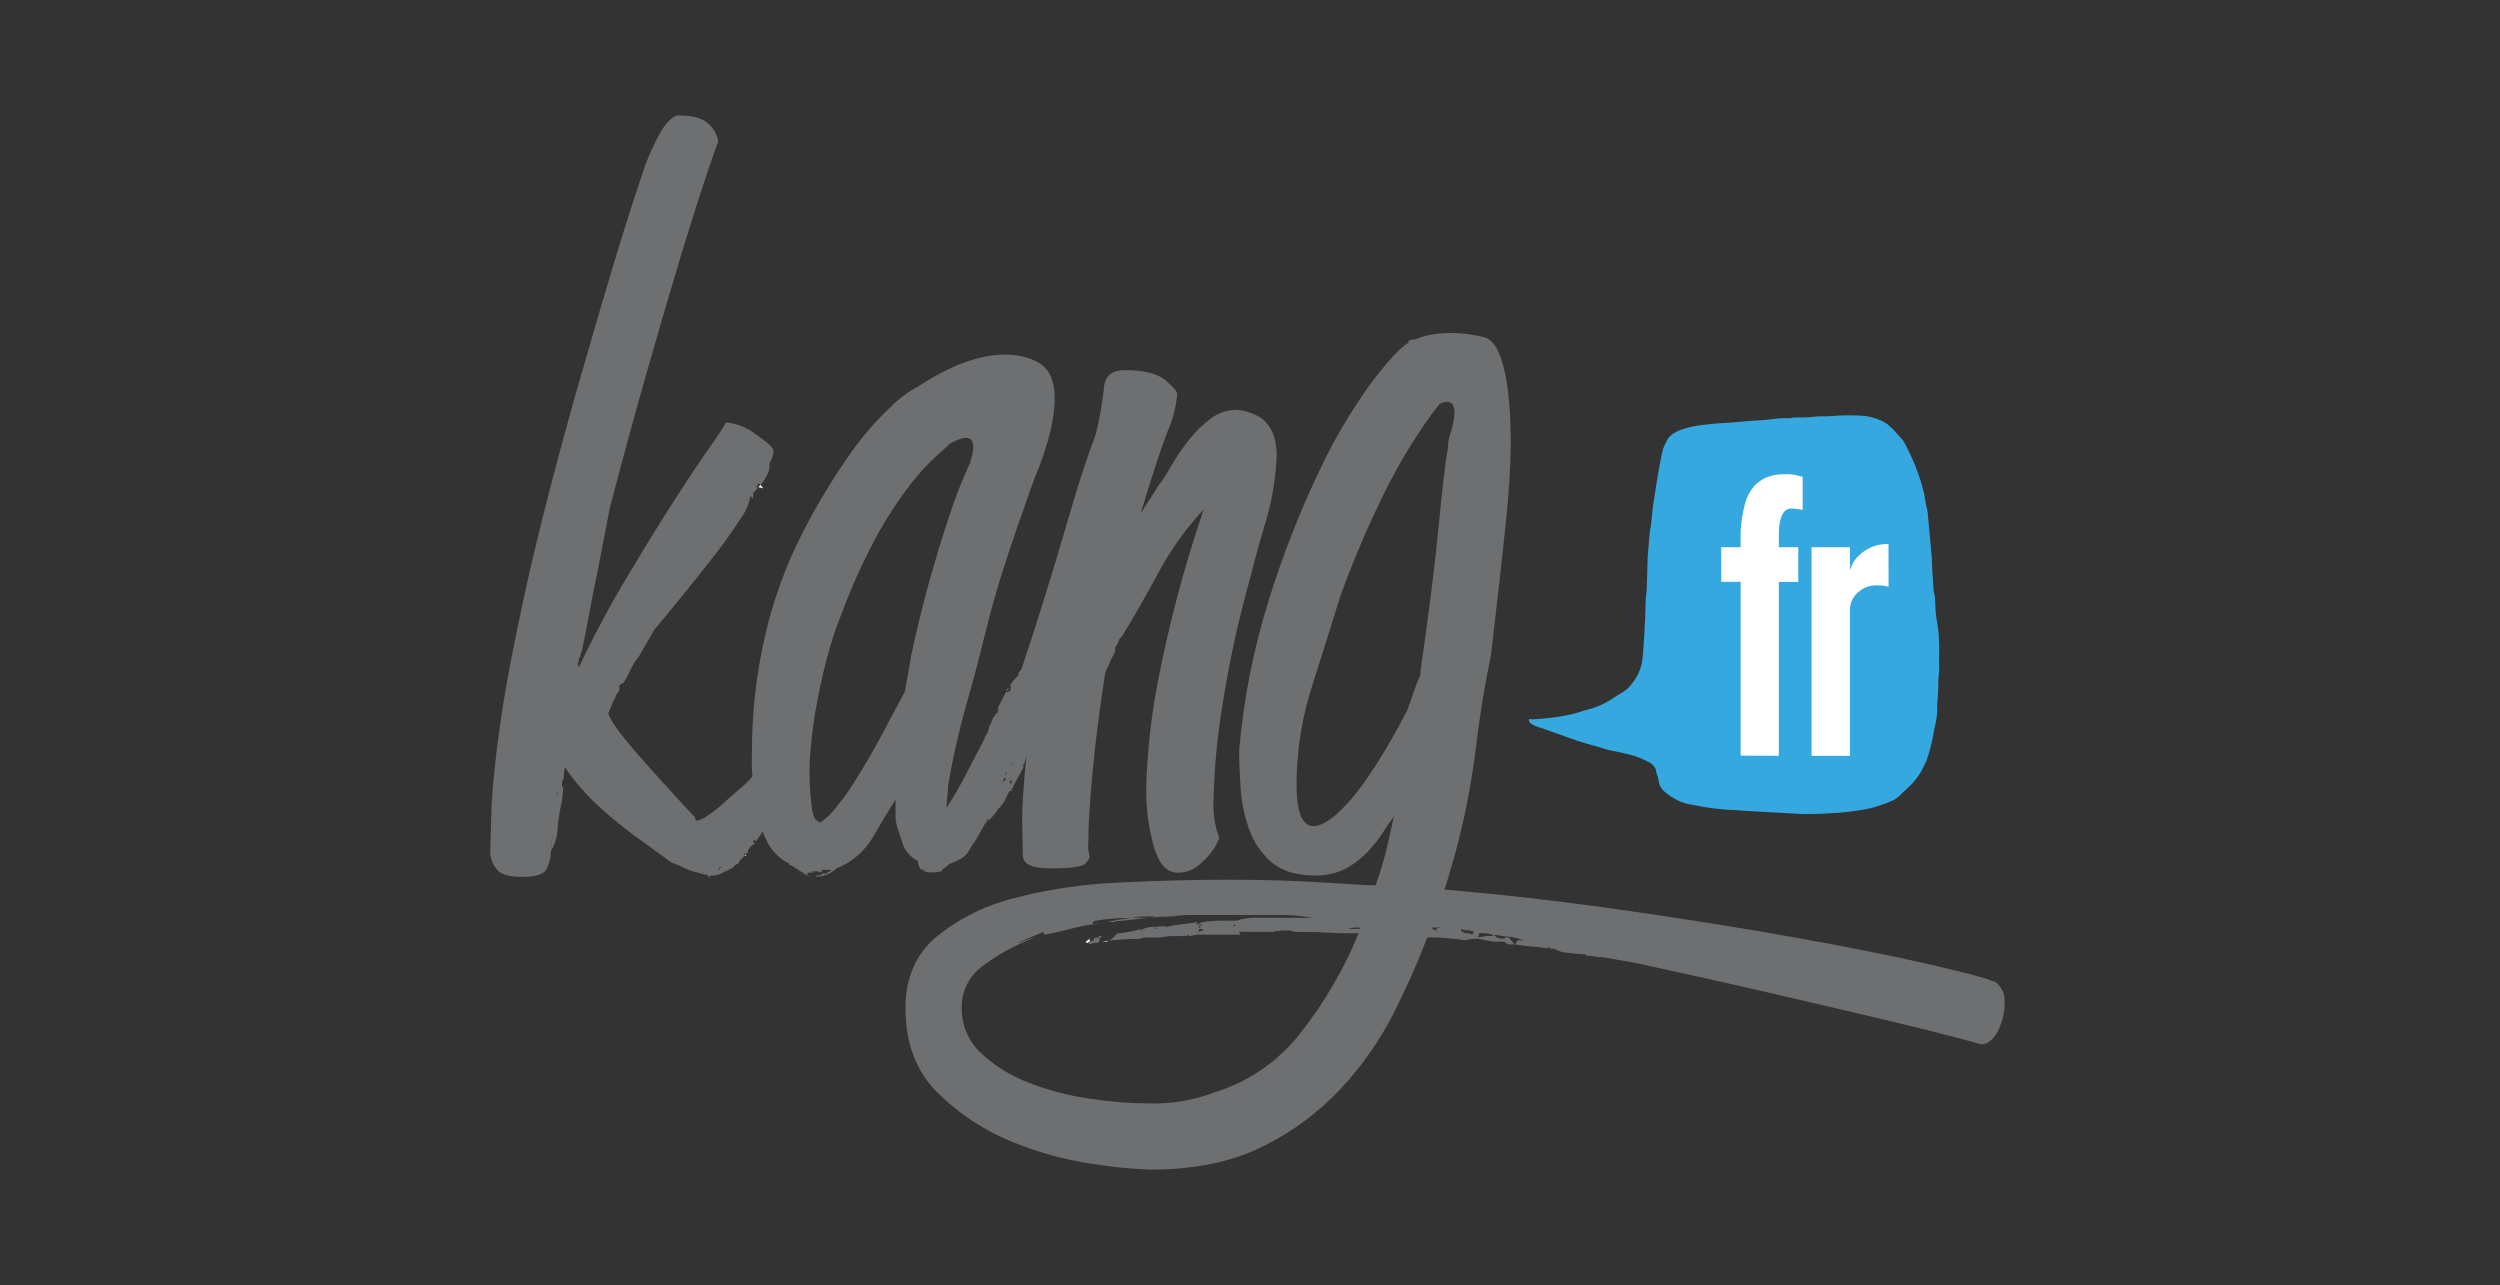 <?xml version="1.0" encoding="UTF-8"?> <svg xmlns="http://www.w3.org/2000/svg" width="214" height="110" viewBox="0 0 214 110" fill="none"><rect x="0" y="0" width="214" height="110" fill="#333333" stroke="none"/><path d="M131.206 61.576C132.396 61.522 133.578 61.361 134.739 61.096L135.699 60.794C136.577 60.594 137.41 60.229 138.152 59.718C138.488 59.464 138.804 59.373 139.14 59.085L139.308 58.946C139.939 58.348 140.373 57.573 140.552 56.723C140.676 56.185 140.849 52.667 140.849 52.187C140.849 51.054 140.984 50.675 140.979 49.902L141.041 47.68L141.219 45.553C141.43 44.464 141.392 43.73 141.632 42.467L141.708 41.953C141.8 41.258 142.188 39.035 142.352 38.43C142.466 38.133 142.604 37.846 142.764 37.571C143.691 36.174 147.468 36.285 149.004 36.102C149.763 36.016 150.646 35.992 151.462 35.91C151.852 35.85 152.244 35.81 152.638 35.79C152.847 35.809 153.058 35.809 153.267 35.79C153.354 35.77 153.442 35.754 153.531 35.742C153.924 35.699 154.548 35.776 155.403 35.661C155.825 35.608 156.281 35.661 156.708 35.622C157.73 35.526 158.759 35.526 159.78 35.622C160.403 35.721 160.999 35.945 161.532 36.28L162.056 36.76C163.092 37.955 162.766 37.36 163.544 38.939C164.051 40.015 164.444 41.141 164.715 42.299C164.772 42.818 164.892 43.259 164.998 43.792L165.368 47.8C165.368 48.678 165.464 49.47 165.497 50.32C165.497 50.68 165.598 50.761 165.632 51.136C165.67 51.592 165.67 52.384 165.737 52.797C165.819 53.277 165.924 53.886 165.953 54.357C165.982 54.827 166.011 55.797 165.996 55.989C165.968 56.401 165.996 57.006 165.996 57.429L165.939 57.962C165.896 58.71 165.939 59.224 165.848 59.929C165.785 60.342 165.848 60.818 165.795 61.288C165.742 61.758 165.617 62.176 165.555 62.536C165.416 63.429 165.193 64.306 164.888 65.157C164.855 65.241 164.813 65.322 164.763 65.397C164.486 66.068 164.08 66.677 163.568 67.192L162.742 67.974L162.713 68.003C162.656 68.056 162.68 68.041 162.622 68.099C162.409 68.298 162.164 68.46 161.897 68.579C161.328 68.812 160.747 69.012 160.155 69.179C159.244 69.367 158.322 69.499 157.395 69.573C156.435 69.64 155.384 69.683 154.328 69.683L149.249 69.4C148.846 69.352 148.424 69.342 148.025 69.323C147.057 69.268 146.094 69.14 145.145 68.939C144.905 68.891 144.78 68.886 144.55 68.834C144.387 68.799 144.227 68.754 144.07 68.699C143.728 68.587 143.405 68.425 143.11 68.219C143.099 68.217 143.088 68.217 143.076 68.219L143.038 68.19L142.928 68.114C141.732 67.283 142.131 66.923 141.833 66.294C141.728 66.073 141.8 66.03 141.718 65.814C141.579 65.53 141.34 65.308 141.046 65.19C140.684 65.002 140.309 64.842 139.923 64.71C139.275 64.528 138.732 64.403 138.06 64.273C137.945 64.249 137.686 64.206 137.542 64.158C136.788 63.894 135.761 63.678 134.993 63.4L132.142 62.387C131.84 62.282 130.908 62.041 130.889 61.701C130.822 61.48 130.932 61.562 131.206 61.576Z" fill="#35A8E0"></path><path d="M65.335 41.805L65.1 41.493L64.917 41.704L65.335 41.805ZM63.89 73.255L63.765 73.135V73.255H63.89ZM86.296 58.917L86.219 59.037H86.296V58.917Z" fill="white"></path><path d="M86.171 59.037V59.114C86.189 59.09 86.205 59.064 86.219 59.037H86.171ZM86.656 58.313L86.714 58.26C86.696 58.279 86.677 58.296 86.656 58.313ZM69.909 75.06C69.797 75.06 69.682 75.06 69.564 75.06H69.909Z" fill="white"></path><path d="M78.582 73.72C78.575 73.844 78.596 73.967 78.645 74.08L78.827 74.445H79.067L79.187 74.503C79.111 74.46 79.067 74.503 79.067 74.565C79.577 74.725 80.123 74.725 80.632 74.565V74.445C80.856 74.315 81.059 74.153 81.237 73.965C82.12 73.645 82.662 73.304 82.864 72.943C83.059 72.584 83.28 72.241 83.526 71.916L84.367 70.423V70.471C84.784 70.123 85.149 69.717 85.451 69.266H85.331L85.571 69.146L85.936 68.666L86.171 68.186L86.416 67.706H86.656L86.536 67.586L86.656 67.466V67.586L86.776 67.221L87.621 65.661L87.496 65.416L87.621 65.536L87.861 64.692C87.621 67.108 87.499 68.956 87.496 70.236L87.558 73.308C87.621 73.98 88.384 74.335 89.91 74.335C91.672 74.335 92.68 74.191 92.92 73.912C93.16 73.634 93.28 73.432 93.28 73.365C93.156 72.937 93.115 72.489 93.16 72.045C93.16 70.676 93.282 68.687 93.525 66.079C93.768 63.471 94.13 60.64 94.61 57.588L95.09 56.503L95.45 55.778V55.418L95.695 55.058C95.691 55.025 95.694 54.992 95.704 54.961C95.713 54.929 95.73 54.9 95.752 54.876C95.773 54.85 95.789 54.821 95.799 54.79C95.809 54.759 95.813 54.726 95.81 54.693L96.055 54.453C97.178 52.604 98.221 50.776 99.184 48.972C100.237 47.032 101.527 45.231 103.024 43.61C103.028 43.676 103.005 43.742 102.962 43.792C102.944 43.816 102.931 43.843 102.923 43.872C102.916 43.901 102.914 43.931 102.918 43.96C101.333 48.649 100.064 53.439 99.122 58.298C98.54 61.283 98.205 64.311 98.118 67.351C98.083 69.101 98.308 70.846 98.786 72.53C99.224 73.973 99.886 74.696 100.773 74.7C101.353 74.718 101.923 74.549 102.4 74.22C102.827 73.91 103.211 73.545 103.543 73.135C103.807 72.824 104.029 72.481 104.205 72.112C104.325 71.834 104.387 71.733 104.387 71.815C104.334 71.565 104.254 71.322 104.147 71.09C103.924 70.225 103.833 69.332 103.878 68.44C103.941 65.816 104.183 63.198 104.603 60.607C105.176 56.867 105.977 53.165 107.003 49.524C107.406 47.916 107.862 46.25 108.386 44.522C108.931 42.662 109.235 40.739 109.288 38.8C109.265 38.374 109.205 37.95 109.11 37.533C108.932 36.849 108.536 36.241 107.983 35.8C107.363 35.407 106.662 35.161 105.933 35.08C105.085 35.068 104.257 35.344 103.586 35.863C102.883 36.401 102.253 37.029 101.714 37.73C101.162 38.438 100.66 39.184 100.211 39.962C99.876 40.563 99.497 41.139 99.079 41.685C98.848 42.074 98.608 42.456 98.359 42.832C98.118 43.192 97.879 43.576 97.634 43.975C98.594 40.775 99.357 38.445 99.923 36.986C100.384 35.957 100.67 34.859 100.768 33.736C100.768 33.496 100.422 33.093 99.741 32.532C99.059 31.97 97.912 31.687 96.309 31.687C95.181 31.687 94.581 32.167 94.499 33.194C94.356 34.555 94.115 35.904 93.779 37.231C93.053 39.151 92.311 41.42 91.552 44.037C90.794 46.655 89.994 49.304 89.152 51.986C88.624 53.685 88.085 55.349 87.534 56.978L87.415 57.338L87.174 57.583V57.823L86.747 58.25C86.675 58.339 86.616 58.438 86.57 58.543L86.45 58.668L86.57 58.788C86.488 58.864 86.469 58.927 86.507 58.965C86.546 59.004 86.531 59.066 86.45 59.148L86.205 59.268V59.104C86.077 59.314 85.957 59.529 85.845 59.748L85.365 60.708H85.485L85.365 61.068H85.245L85.125 61.312L85.005 61.432C85.007 61.465 85.003 61.497 84.992 61.528C84.981 61.558 84.964 61.586 84.942 61.61C84.901 61.661 84.88 61.727 84.885 61.792L84.645 62.272V62.392L84.52 62.752L84.28 63.112V63.232L82.773 66.112C82.254 67.152 81.673 68.159 81.031 69.127C81.027 68.825 81.046 68.523 81.088 68.224C81.128 67.925 81.147 67.624 81.146 67.322C81.537 64.965 82.061 62.632 82.715 60.333C83.354 58.087 83.877 56.114 84.28 54.429C84.84 52.189 85.362 50.322 85.845 48.828C86.328 47.333 86.739 46.098 87.079 45.122L87.923 42.722C88.125 42.132 88.302 41.618 88.466 41.215C88.488 41.164 88.502 41.111 88.509 41.056C89.349 39.088 91.562 33.271 89.287 31.308C89.287 31.308 85.927 28.269 78.664 33.04C77.767 33.512 76.947 34.119 76.235 34.84C74.831 36.162 73.578 37.637 72.501 39.237C71.021 41.383 69.691 43.628 68.522 45.957C67.151 48.702 66.119 51.603 65.45 54.597C64.716 57.838 64.352 61.152 64.365 64.476C64.337 65.137 64.352 65.799 64.408 66.458C64.124 66.812 63.802 67.134 63.448 67.418C62.92 67.86 62.421 68.306 61.941 68.748C61.509 69.147 61.045 69.51 60.554 69.832C60.287 70.036 59.979 70.178 59.651 70.25C59.635 70.252 59.618 70.251 59.603 70.246C59.587 70.241 59.573 70.232 59.561 70.22C59.549 70.209 59.541 70.194 59.535 70.179C59.53 70.163 59.529 70.146 59.531 70.13V70.01C57.362 67.684 55.634 65.776 54.347 64.288C53.061 62.8 52.299 61.735 52.062 61.092L52.542 59.892V60.012L52.782 59.407L52.903 59.287L53.023 59.047V58.687L53.147 58.562L53.387 58.442C53.611 58.074 53.812 57.693 53.987 57.3C54.181 56.889 54.424 56.504 54.712 56.152L56.037 53.868C56.92 52.821 57.843 51.701 58.806 50.508C59.77 49.314 60.654 48.194 61.461 47.148C62.263 46.101 62.901 45.16 63.448 44.316C63.854 43.765 64.123 43.124 64.231 42.448L64.471 42.688V42.208C64.629 42.045 64.768 41.896 64.898 41.728H64.831H64.71C64.792 41.652 64.831 41.589 64.831 41.551C64.831 41.512 64.869 41.45 64.951 41.368L65.08 41.536C65.332 41.258 65.54 40.942 65.695 40.6C65.829 40.34 65.89 40.048 65.872 39.756C65.875 39.741 65.875 39.727 65.872 39.712L65.959 39.64H65.848C66.082 39.331 66.207 38.953 66.203 38.565C66.203 38.325 65.703 37.863 64.701 37.178C63.954 36.594 63.054 36.239 62.109 36.156C62.186 36.156 61.824 36.738 61.024 37.903C60.199 39.055 59.166 40.6 57.923 42.52C56.68 44.44 55.293 46.687 53.767 49.24C52.227 51.796 50.82 54.43 49.552 57.132C49.552 56.973 49.509 56.892 49.432 56.892L49.552 56.532V56.412C49.552 56.33 49.552 56.287 49.61 56.287C49.667 56.287 49.672 56.248 49.672 56.167L49.792 55.687V55.807C50.032 54.684 50.253 53.564 50.455 52.447C50.651 51.324 50.877 50.2 51.117 49.087L52.202 43.48C53.245 39.471 54.31 35.56 55.398 31.749C56.486 27.938 57.471 24.578 58.35 21.669C59.234 18.789 59.976 16.46 60.578 14.68C61.179 12.901 61.482 12.058 61.485 12.151C61.413 11.602 61.158 11.095 60.76 10.711C60.274 10.157 59.389 9.88 58.106 9.88C57.703 9.88 57.242 10.26 56.718 11.023C55.982 12.254 55.396 13.569 54.971 14.94C54.331 16.789 53.549 19.239 52.624 22.288C51.699 25.338 50.594 29.114 49.307 33.616C47.461 40.192 46.035 45.754 45.031 50.301C44.026 54.848 43.303 58.644 42.861 61.687C42.426 64.74 42.165 67.151 42.078 68.92L41.959 73.015C42.004 73.577 42.237 74.108 42.621 74.522C42.981 74.887 43.687 75.064 44.733 75.064C45.933 75.064 46.653 74.805 46.84 74.282C46.984 73.956 47.084 73.612 47.138 73.26C47.138 73.159 47.138 73.02 47.162 72.852L47.263 72.655L47.383 72.415C47.609 71.901 47.731 71.348 47.742 70.788C47.806 70.037 47.928 69.292 48.107 68.56L48.222 67.356H48.107V66.876L48.222 66.756L48.347 65.676C49.246 66.979 50.297 68.172 51.477 69.228C52.657 70.291 53.904 71.277 55.211 72.18L57.021 73.504C57.229 73.694 57.474 73.838 57.741 73.927C58.069 74.049 58.389 74.191 58.701 74.349C59.045 74.516 59.41 74.636 59.786 74.709L60.578 74.935L60.751 75.189V74.949H60.99C61.378 74.928 61.752 74.804 62.075 74.589C62.331 74.502 62.573 74.379 62.795 74.224C62.795 74.143 62.959 74.028 63.275 73.864V73.72L63.635 73.356L63.755 73.24L63.635 72.88L63.755 73.116L64 72.996C64.003 72.873 64.037 72.753 64.1 72.648C64.164 72.543 64.253 72.456 64.36 72.396C64.6 72.232 64.677 72.156 64.6 72.156C64.584 72.158 64.567 72.157 64.551 72.151C64.536 72.146 64.522 72.138 64.51 72.126C64.498 72.114 64.489 72.1 64.484 72.084C64.479 72.069 64.478 72.052 64.48 72.036C64.48 71.954 64.519 71.911 64.6 71.911L64.72 72.036C64.823 71.843 64.945 71.661 65.085 71.493C65.168 71.389 65.234 71.272 65.282 71.148C65.381 71.428 65.495 71.704 65.623 71.973C66.01 72.766 66.629 73.422 67.398 73.855H67.519V73.975C67.835 74.131 68.138 74.312 68.426 74.517C68.709 74.721 69.007 74.902 69.319 75.06H69.558C69.319 75.06 69.198 75.016 69.198 74.94L69.074 74.82L69.198 74.7H69.558V74.58H69.799C70.043 74.58 70.159 74.618 70.159 74.7L70.403 74.58L70.278 74.46H71.239C71.162 74.46 71.118 74.46 71.118 74.517C71.118 74.575 71.08 74.58 70.999 74.58L70.638 74.82L70.514 74.7C70.454 74.769 70.38 74.826 70.298 74.868C70.215 74.909 70.126 74.933 70.034 74.94H69.799L69.904 75.045C70.538 75.029 71.144 74.777 71.603 74.34C72.924 73.816 74.029 72.86 74.738 71.628C75.463 70.38 76.101 69.319 76.658 68.436V69.76C76.651 70.213 76.733 70.663 76.898 71.085L77.378 72.525C77.653 73.033 78.072 73.449 78.582 73.72ZM84.41 70.36C84.439 70.308 84.463 70.25 84.487 70.202L84.549 70.077L84.606 70.26L84.41 70.36ZM86.051 66.765C86.051 66.847 86.051 66.871 85.994 66.828C85.936 66.784 85.936 66.828 85.936 66.885V66.765L85.734 67.216L85.96 66.554C86.118 66.674 86.118 66.746 86.051 66.746V66.765ZM85.994 66.453C86.037 66.338 86.07 66.228 86.109 66.112L86.171 66.045C86.16 66.192 86.097 66.33 85.994 66.434V66.453ZM86.536 67.13L86.416 66.885L86.536 66.765V66.885H86.656L86.536 67.13ZM86.536 65.44V65.32H86.656L86.536 65.44ZM61.576 46.648V46.888L61.461 46.768C61.48 46.776 61.501 46.777 61.521 46.772C61.541 46.768 61.559 46.758 61.574 46.743C61.588 46.728 61.597 46.709 61.601 46.689C61.605 46.669 61.603 46.648 61.595 46.629L61.576 46.648ZM47.166 72.784C47.166 72.688 47.166 72.588 47.2 72.468C47.241 72.088 47.262 71.707 47.263 71.325C47.278 71.814 47.246 72.302 47.166 72.784ZM47.742 67.96H47.623L47.742 67.84V67.96ZM60.199 74.637L60.251 74.738L60.151 74.68L60.199 74.637ZM60.414 74.82H60.53L60.592 74.911L60.414 74.82ZM61.614 74.215H61.734L61.614 74.34L61.538 74.498L61.499 74.46L61.614 74.215ZM77.478 59.037V59.157C76.838 60.364 76.157 61.644 75.434 62.997C74.71 64.351 73.91 65.717 73.034 67.096C72.611 67.764 72.148 68.405 71.647 69.016C71.268 69.537 70.806 69.991 70.278 70.36C70.278 70.442 70.159 70.404 69.918 70.24C69.678 70.077 69.515 69.559 69.439 68.676C69.276 67.215 69.255 65.743 69.376 64.279C69.497 62.803 69.699 61.335 69.981 59.882C70.259 58.442 70.581 57.069 70.941 55.783C71.253 54.641 71.635 53.519 72.083 52.423C72.97 50.033 74.036 47.712 75.27 45.482C76.089 44.029 77.015 42.64 78.04 41.325C78.698 40.485 79.424 39.7 80.21 38.978C80.59 38.65 80.963 38.314 81.328 37.97C82.096 37.524 83.978 36.65 83.075 39.468C83.075 39.549 83.032 39.621 83.013 39.693C82.893 39.938 82.763 40.216 82.624 40.543C82.178 41.546 81.698 42.832 81.184 44.383C80.671 45.933 80.118 47.743 79.557 49.744C78.995 51.746 78.477 53.882 77.992 56.128L77.752 57.568L77.478 59.037ZM86.719 58.255C86.743 58.231 86.743 58.226 86.719 58.255ZM94.005 80.244C94.005 80.311 93.971 80.316 93.914 80.244L93.525 80.34H93.645C93.645 80.421 93.645 80.464 93.582 80.464C93.52 80.464 93.53 80.498 93.525 80.56C93.444 80.577 93.362 80.585 93.28 80.584V80.704H93.16L93.28 80.824C93.313 80.827 93.346 80.824 93.377 80.814C93.408 80.804 93.437 80.788 93.463 80.767C93.506 80.724 93.602 80.704 93.765 80.704H94.005L94.125 80.464V80.34C94.123 80.324 94.125 80.308 94.131 80.293C94.136 80.277 94.145 80.264 94.157 80.253C94.168 80.242 94.182 80.233 94.198 80.228C94.213 80.224 94.229 80.222 94.245 80.224L94.365 80.1C94.125 80.119 94.005 80.162 94.005 80.244ZM93.587 80.57L93.765 80.484C93.714 80.527 93.653 80.557 93.587 80.57Z" fill="#6D6F71"></path><path d="M93.885 80.244H93.914H94.005H93.885ZM93.28 80.359L92.935 80.618L93.04 80.724L93.28 80.604V80.484V80.359ZM95.33 78.914L95.383 78.866L94.85 78.914H95.33ZM94.725 80.604L94.903 80.517L94.365 80.604H94.725Z" fill="white"></path><path d="M93.885 79.097C94.124 79.054 94.367 79.033 94.61 79.034C94.289 79.036 93.969 79.055 93.65 79.092C93.727 79.111 93.807 79.113 93.885 79.097ZM170.992 84.218C170.932 84.147 170.859 84.089 170.777 84.047C170.694 84.005 170.604 83.98 170.512 83.973C170.029 83.733 168.221 83.253 165.088 82.533C161.955 81.813 158.141 81.052 153.645 80.249C149.143 79.442 144.223 78.658 138.885 77.897C133.547 77.135 128.467 76.552 123.645 76.149C124.846 72.46 125.712 68.671 126.232 64.826C126.594 61.693 127.056 58.8 127.619 56.148C128.179 51.412 128.602 47.658 128.887 44.887C129.171 42.116 129.315 39.804 129.319 37.951V37.84C129.319 35.983 129.208 29.431 127.072 28.869C127.072 28.869 123.712 27.938 121.159 29.047C120.741 29.047 120.53 29.148 120.53 29.277H120.65C119.923 29.68 118.819 30.864 117.338 32.829C115.586 35.248 114.074 37.832 112.821 40.543C111.162 44.054 109.752 47.677 108.602 51.386C107.296 55.559 106.448 59.861 106.072 64.216C106.072 65.1 106.115 66.165 106.192 67.409C106.266 68.622 106.51 69.82 106.917 70.965C107.298 72.061 107.96 73.038 108.837 73.797C109.714 74.562 110.957 74.943 112.567 74.94C113.488 74.968 114.401 74.761 115.221 74.34C115.913 73.958 116.543 73.472 117.088 72.9C117.577 72.375 118.02 71.81 118.413 71.21C118.773 70.648 119.075 70.207 119.315 69.885C119.075 71.008 118.855 71.993 118.653 72.837C118.402 73.836 118.101 74.821 117.751 75.789C117.189 75.789 115.72 75.708 113.354 75.549C110.987 75.391 108.232 75.305 105.098 75.305C102.128 75.305 99.016 75.386 95.762 75.549C92.752 75.671 89.763 76.115 86.848 76.874C84.401 77.472 82.116 78.603 80.157 80.186C78.397 81.671 77.514 83.698 77.507 86.268C77.507 89.32 78.432 91.751 80.282 93.559C82.095 95.346 84.241 96.76 86.599 97.721C88.84 98.647 91.187 99.292 93.587 99.641C95.203 99.899 96.834 100.059 98.469 100.12C102.248 100.12 105.461 99.458 108.107 98.133C110.633 96.889 112.911 95.194 114.827 93.132C116.632 91.187 118.154 88.997 119.349 86.628C120.4 84.55 121.344 82.419 122.176 80.244C122.743 80.244 123.285 80.244 123.803 80.301C124.322 80.359 124.869 80.402 125.431 80.484C125.784 80.387 126.149 80.345 126.515 80.359L127.84 80.604H128.8C128.8 80.68 128.92 80.762 129.16 80.844H129.64L129.16 80.244H128.839C128.839 80.32 128.719 80.359 128.479 80.359L128.119 80.244L127.874 79.999C128.293 80.081 128.716 80.142 129.141 80.181C129.574 80.219 130 80.321 130.403 80.484H129.923L129.679 80.844C130.159 80.921 130.663 80.983 131.186 81.021C131.651 81.055 132.114 81.116 132.573 81.204C132.557 81.206 132.54 81.205 132.524 81.2C132.509 81.194 132.494 81.186 132.483 81.174C132.471 81.162 132.462 81.148 132.457 81.132C132.452 81.117 132.45 81.1 132.453 81.084H132.573L132.693 81.204H133.053C133.415 81.434 133.833 81.56 134.263 81.569C134.901 81.645 135.343 81.689 135.587 81.689H135.707L135.827 81.808H135.947C136.109 81.808 136.271 81.829 136.427 81.871C136.585 81.909 136.746 81.928 136.907 81.928H137.147L139.917 82.409C144.016 83.292 147.891 84.156 151.543 85.001C155.194 85.845 158.367 86.588 161.061 87.228C163.755 87.868 165.864 88.391 167.387 88.797C168.911 89.204 169.634 89.404 169.557 89.397C170.114 89.397 170.599 89.037 170.997 88.312C171.42 87.495 171.627 86.583 171.597 85.663C171.601 85.393 171.549 85.126 171.445 84.878C171.341 84.629 171.187 84.404 170.992 84.218ZM111.357 88.375C109.495 90.801 106.925 92.589 104.003 93.492C102.199 94.183 100.275 94.51 98.344 94.452C96.608 94.442 94.875 94.301 93.16 94.029C91.387 93.767 89.649 93.304 87.981 92.647C86.485 92.071 85.115 91.212 83.944 90.117C83.422 89.625 83.008 89.029 82.728 88.368C82.449 87.707 82.311 86.995 82.322 86.277C82.308 85.589 82.459 84.908 82.762 84.29C83.066 83.672 83.512 83.136 84.064 82.725C85.441 81.686 86.963 80.855 88.581 80.258L88.101 80.373C87.991 80.439 87.868 80.482 87.741 80.498C87.694 80.501 87.648 80.513 87.606 80.533C87.564 80.554 87.527 80.583 87.496 80.618L87.016 80.738L88.159 80.258L89.301 79.778L89.421 80.018C90.227 79.858 91.091 79.658 92.013 79.418C92.555 79.276 93.107 79.173 93.664 79.111C93.622 79.106 93.583 79.085 93.556 79.052C93.529 79.018 93.516 78.976 93.52 78.933L93.76 78.818C94.24 78.737 94.72 78.674 95.2 78.636C95.68 78.597 96.203 78.573 96.765 78.573L95.2 78.818H95.44L95.373 78.885L97.672 78.636L98.344 78.564H98.09H96.885C97.242 78.488 97.605 78.448 97.97 78.444H99.079C98.935 78.441 98.792 78.462 98.656 78.506C98.593 78.523 98.529 78.536 98.464 78.544C99.15 78.479 99.839 78.445 100.528 78.444H100.403C100.983 78.356 101.569 78.316 102.155 78.324H109.379C110.369 78.307 111.358 78.387 112.331 78.564H107.872C107.181 78.513 106.487 78.596 105.827 78.808H104.623C104.464 78.808 104.08 78.808 103.48 78.866C102.88 78.924 102.583 79.001 102.573 79.159C102.511 79.159 102.487 79.135 102.515 79.106C102.544 79.077 102.515 79.044 102.333 79.044L102.573 78.924C102.133 78.998 101.692 79.059 101.248 79.106C100.844 79.146 100.442 79.207 100.043 79.288L99.803 79.409L99.923 79.288H99.803C99.441 79.288 99.079 79.307 98.719 79.346C98.334 79.331 97.955 79.437 97.634 79.648V79.528C97.298 79.629 96.957 79.709 96.611 79.769C96.314 79.831 96.012 79.871 95.709 79.888L95.464 80.008H95.584L95.344 80.129H95.464L94.984 80.493L94.917 80.527C95.195 80.489 95.493 80.455 95.824 80.431C96.391 80.392 96.952 80.368 97.514 80.368L97.874 80.253H99.198L100.159 80.129H101.599V80.008L101.839 80.129L102.439 80.008H106.173L106.053 79.769H109.067C109.105 79.729 109.153 79.702 109.207 79.692C109.26 79.681 109.316 79.688 109.365 79.711C109.403 79.722 109.444 79.723 109.482 79.712C109.521 79.701 109.555 79.679 109.581 79.648H110.392L110.872 79.769C111.755 79.769 112.658 79.769 113.584 79.831C114.511 79.893 115.408 79.888 116.296 79.888C115.056 82.935 113.393 85.792 111.357 88.375ZM105.799 79.159C105.736 79.228 105.651 79.27 105.559 79.279V79.159H105.799ZM102.664 79.279V79.159H102.919C102.855 79.229 102.768 79.272 102.674 79.279L102.794 79.399H102.554L102.664 79.279ZM102.664 79.519H102.919L103.039 79.639L102.559 79.759L102.664 79.519ZM101.071 79.293L100.859 79.399C100.919 79.338 100.999 79.3 101.085 79.293H101.071ZM99.05 79.519C98.891 79.519 98.81 79.476 98.81 79.399H98.93L99.05 79.519ZM116.402 79.519H115.317L115.917 79.399H116.397L116.402 79.519ZM121.581 57.468V57.833L121.341 58.312L120.496 60.712C120.016 61.672 119.431 62.743 118.749 63.909C118.067 65.076 117.362 66.156 116.642 67.159C115.992 68.08 115.246 68.928 114.415 69.689C113.647 70.37 112.975 70.716 112.423 70.716C111.463 70.716 110.983 69.511 110.983 67.101C110.997 64.194 111.465 61.306 112.37 58.543C113.291 55.663 114.074 53.173 114.717 51.074C115.922 47.738 117.331 44.479 118.936 41.316C119.842 39.578 120.852 37.896 121.96 36.281C122.459 35.577 122.882 35.007 123.227 34.572C123.707 34.337 125.186 33.804 124.125 37.226C124.009 37.57 123.946 37.929 123.938 38.292C123.938 38.426 123.899 38.556 123.885 38.69C123.722 39.573 123.48 41.661 123.16 44.954C122.84 48.247 122.319 52.418 121.595 57.468H121.581ZM123.021 79.639C122.926 79.651 122.83 79.635 122.744 79.592C122.659 79.549 122.588 79.482 122.541 79.399H123.261L122.901 79.519L123.021 79.639ZM126.035 79.999L125.671 79.879C125.501 79.9 125.33 79.857 125.191 79.759C125.174 79.761 125.158 79.76 125.142 79.755C125.126 79.749 125.112 79.741 125.1 79.729C125.089 79.717 125.08 79.703 125.075 79.688C125.07 79.672 125.068 79.655 125.071 79.639V79.519C125.24 79.6 125.425 79.641 125.613 79.639C125.801 79.635 125.987 79.677 126.155 79.759L126.035 79.999ZM127.24 80.119L126.515 80.244L126.635 79.879C127.001 79.854 127.368 79.895 127.72 79.999L127.84 80.119H127.24ZM92.8 80.724L92.934 80.618L92.92 80.604L92.8 80.724Z" fill="#6D6F71"></path><path d="M148.999 49.802V64.682L152.267 64.696V49.816H153.933V46.84H152.267V45.592C152.269 45.27 152.303 44.948 152.368 44.632C152.512 44.008 152.771 43.528 153.328 43.528C153.557 43.532 153.785 43.553 154.01 43.591C154.111 43.624 154.207 43.624 154.307 43.658V40.821L153.914 40.72C153.543 40.613 153.157 40.57 152.771 40.591C150.851 40.591 149.935 41.57 149.479 42.775C149.115 43.934 148.953 45.146 148.999 46.36V46.84H147.338V49.802H148.999Z" fill="white"></path><path d="M160.744 50.109C161.055 50.102 161.364 50.146 161.661 50.239L161.656 46.567C161.195 46.553 160.736 46.631 160.305 46.795C159.874 46.96 159.48 47.209 159.146 47.527C158.766 47.878 158.494 48.331 158.363 48.832V46.84H155.071V64.701H158.363V52.312C158.342 52.003 158.396 51.692 158.52 51.408C158.645 51.124 158.836 50.874 159.079 50.68C159.305 50.479 159.568 50.325 159.854 50.227C160.14 50.129 160.443 50.089 160.744 50.109Z" fill="white"></path></svg> 